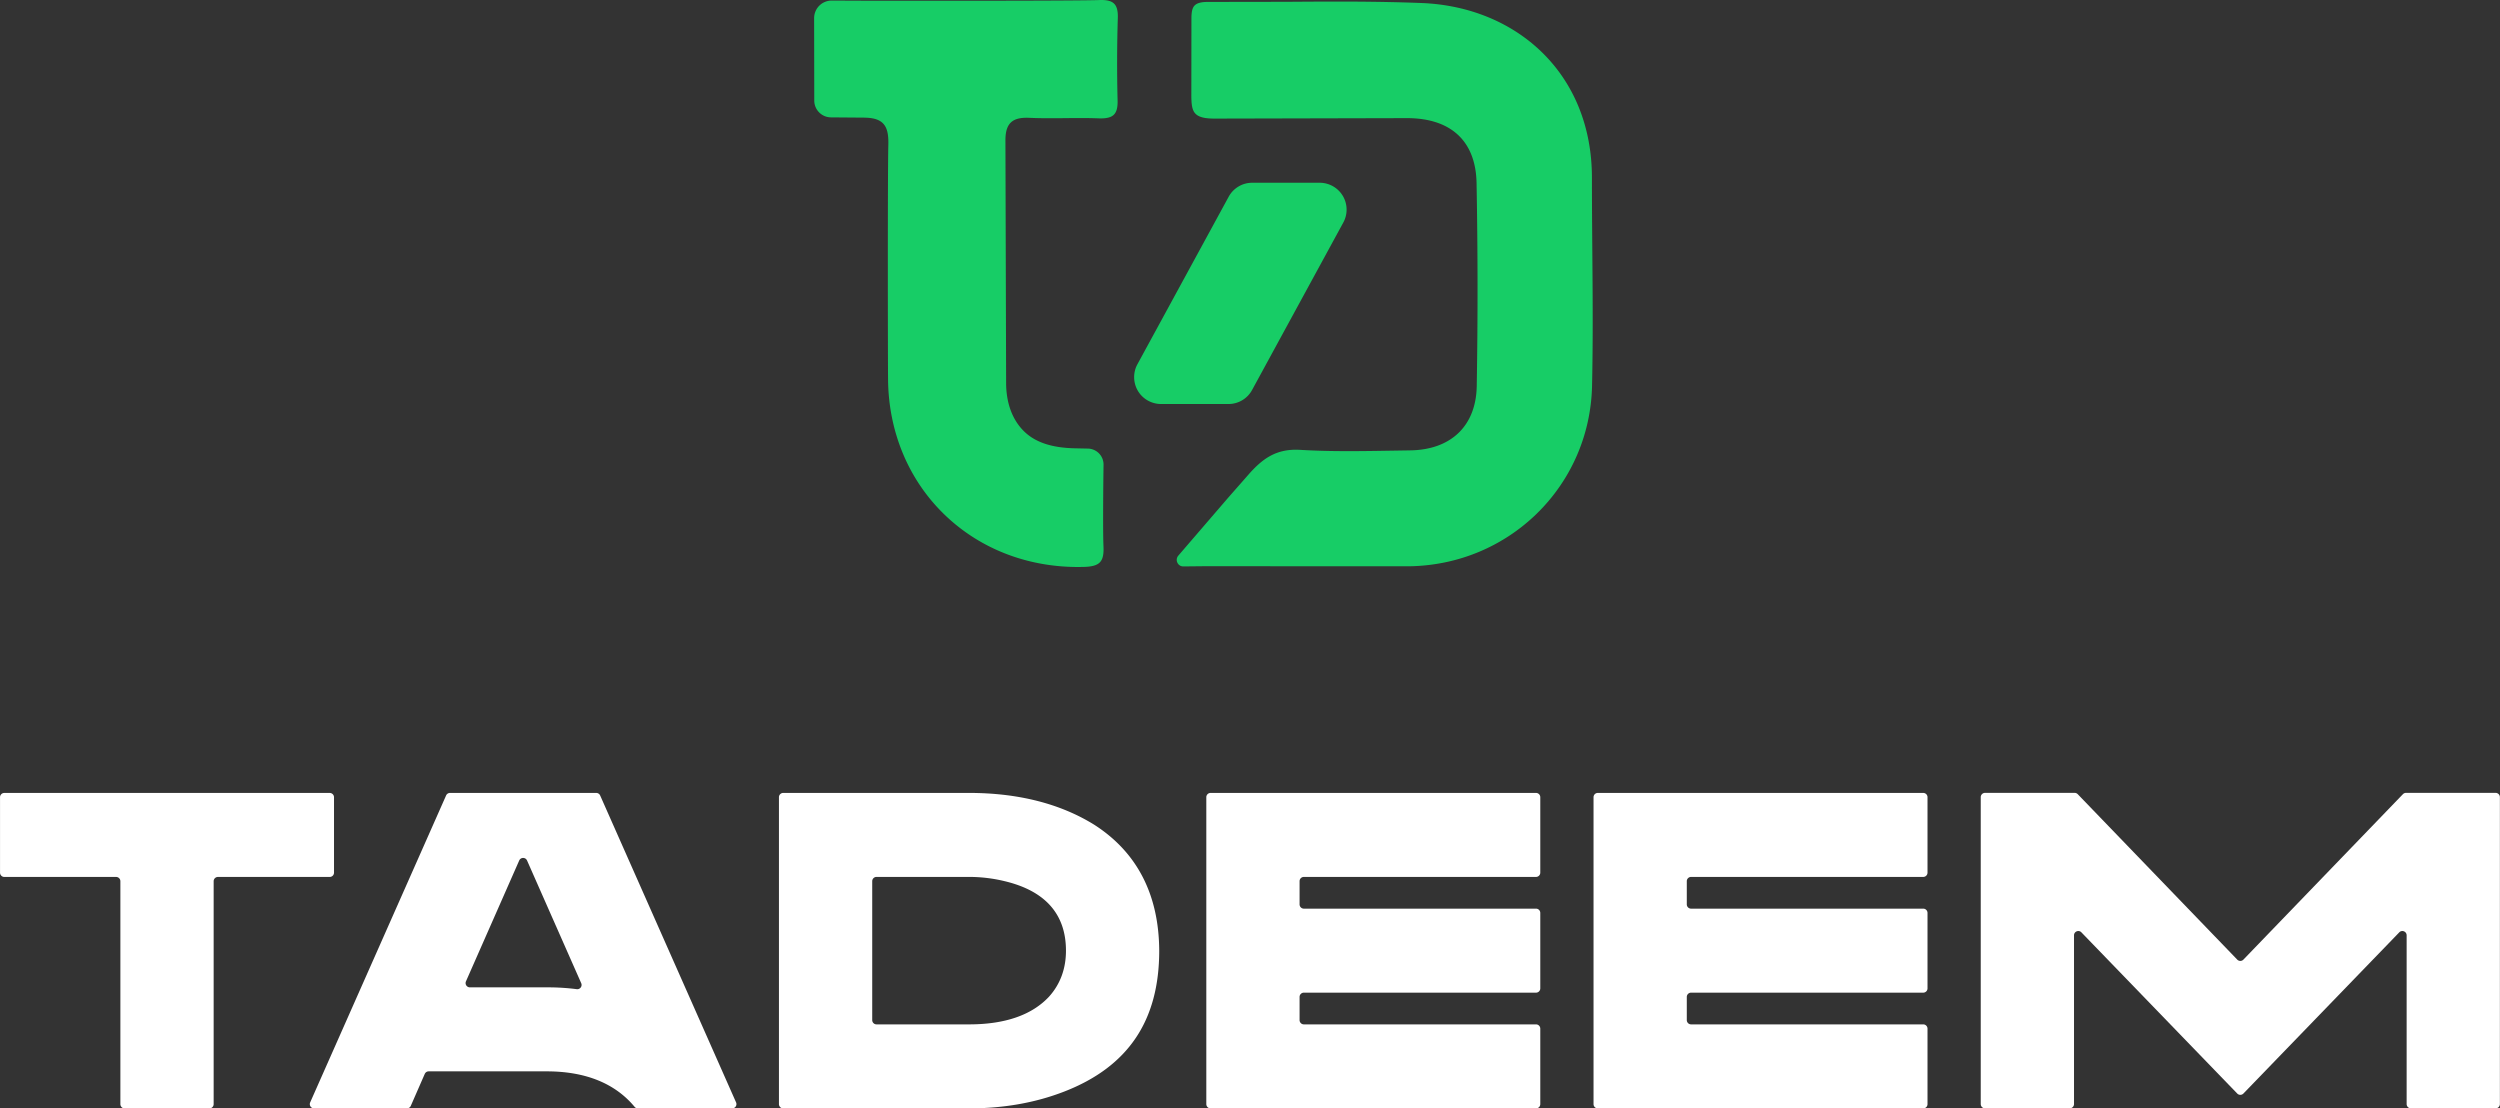 <svg xmlns="http://www.w3.org/2000/svg" width="296.445" height="131.435" xmlns:v="https://vecta.io/nano">
  <rect width="100%" height="100%" fill="#333333" stroke="none"/>
  <defs>
    <clipPath id="A">
      <path d="M0 5777.25h1920V0H0z" transform="translate(-465.274 -160.675)" />
    </clipPath>
    <clipPath id="B">
      <path d="M0 5777.25h1920V0H0z" transform="translate(-505.478 -171.28)" />
    </clipPath>
    <clipPath id="C">
      <path d="M0 5777.25h1920V0H0z" transform="translate(-547.488 -170.622)" />
    </clipPath>
    <clipPath id="D">
      <path d="M0 5777.25h1920V0H0z" transform="translate(-570.144 -170.97)" />
    </clipPath>
    <clipPath id="E">
      <path d="M0 5777.25h1920V0H0z" transform="translate(-604.58 -170.97)" />
    </clipPath>
    <clipPath id="F">
      <path d="M0 5777.25h1920V0H0z" transform="translate(-638.692 -188.737)" />
    </clipPath>
    <clipPath id="G">
      <path d="M0 5777.25h1920V0H0z" transform="translate(-580.596 -258.983)" />
    </clipPath>
    <clipPath id="H">
      <path d="M0 5777.25h1920V0H0z" transform="translate(-551.935 -259.246)" />
    </clipPath>
    <clipPath id="I">
      <path d="M0 5777.25h1920V0H0z" transform="translate(-573.653 -239.464)" />
    </clipPath>
    <path id="J"
      d="M0 0h20.65a.38.38 0 0 1 .381.382v6.709a.38.38 0 0 1-.381.382H0a.38.38 0 0 0-.382.381v2.06a.38.38 0 0 0 .382.381h20.65a.38.38 0 0 1 .381.382v6.709a.38.38 0 0 1-.381.381H-8.297a.38.38 0 0 1-.381-.381v-27.3a.38.38 0 0 1 .381-.381H20.65a.38.38 0 0 1 .381.381v6.711a.38.38 0 0 1-.381.381H0c-.211 0-.382.171-.382.382v2.058C-.382-.171-.211 0 0 0" />
  </defs>
  <g transform="translate(-605.581 -7357.333)">
    <g fill="#fff">
      <path
        d="M0 0h7.534c.21 0 .381.171.381.382v19.827c0 .211.171.382.382.382h9.943a.38.38 0 0 1 .381.381v6.709c0 .211-.171.382-.381.382h-28.947a.38.38 0 0 1-.381-.382v-6.709a.38.38 0 0 1 .381-.381h9.944a.38.38 0 0 0 .381-.382V.382C-.382.171-.211 0 0 0"
        transform="matrix(1.333 0 0 -1.333 620.365 7488.767)" clip-path="url(#A)" />
      <path
        d="M0 0c-.834.107-1.69.162-2.546.162h-6.959a.38.38 0 0 0-.349.535l4.736 10.749c.134.303.564.304.698 0L.398.532C.518.261.295-.038 0 0m-11.622 17.23l-12.09-27.3a.38.38 0 0 1 .349-.535h8.252a.38.38 0 0 1 .35.228l1.241 2.837c.061.139.198.229.35.229h10.624C.842-7.338 3.428-8.4 5.147-10.467c.072-.087.177-.138.29-.138h8.387a.38.38 0 0 1 .349.535l-12.09 27.3a.38.38 0 0 1-.349.227h-13.007a.38.38 0 0 1-.349-.227"
        transform="matrix(1.333 0 0 -1.333 673.97 7474.627)" clip-path="url(#B)" />
      <path
        d="M0 0c-1.527-1.643-3.921-2.474-7.119-2.474h-8.237c-.21 0-.381.171-.381.382v12.354c0 .211.171.382.381.382h8.237a13.42 13.42 0 0 0 3.178-.383c3.609-.865 5.439-2.943 5.439-6.177C1.498 2.484.994 1.11 0 0m3.999 15.294c-3.022 1.871-6.765 2.821-11.118 2.821h-16.533a.38.38 0 0 1-.382-.381v-27.3c0-.21.171-.381.382-.381h16.533c3.065 0 5.914.504 8.468 1.498C7.032-6.24 9.794-2.141 9.794 4.084c-.026 4.997-1.976 8.769-5.795 11.21"
        transform="matrix(1.333 0 0 -1.333 729.984 7475.504)" clip-path="url(#C)" />
      <use href="#J" transform="matrix(1.333 0 0 -1.333 760.191 7475.04)" clip-path="url(#D)" />
      <use href="#J" transform="matrix(1.333 0 0 -1.333 806.107 7475.04)" clip-path="url(#E)" />
      <path
        d="M0 0h-7.972c-.211 0-.382-.171-.382-.382v-27.299c0-.211.171-.382.382-.382h7.533c.211 0 .382.171.382.382v15.009c0 .343.417.512.656.265l13.864-14.339c.15-.155.399-.155.549 0l13.865 14.339c.238.247.655.078.655-.265v-15.009c0-.211.171-.382.382-.382h7.533c.21 0 .381.171.381.382V-.382c0 .211-.171.382-.381.382h-7.972a.38.38 0 0 1-.274-.117L15.012-14.832a.38.38 0 0 0-.549 0L.275-.117A.38.38 0 0 1 0 0"
        transform="matrix(1.333 0 0 -1.333 851.589 7451.35)" clip-path="url(#F)" />
    </g>
    <g fill="#17cd66">
      <path
        d="M0 0c-4.164.16-7.966.135-11.992.107l-6.983-.011c-.601.003-.982-.096-1.198-.317s-.28-.582-.284-1.151l-.008-6.666c-.006-.944.052-1.483.363-1.805s.861-.447 1.789-.439l17.084.041c3.887-.02 6.066-2.068 6.136-5.766a514.78 514.78 0 0 0 .016-18.064c-.057-3.537-2.277-5.678-5.937-5.725l-1.706-.027c-2.641-.044-5.371-.089-8.047.073-2.126.128-3.352-.758-4.641-2.229l-1.762-2.006-4.456-5.177c-.321-.383-.044-.965.455-.957l2.074.022.57-.002 17.346-.008c8.975.082 16.162 7.129 16.362 16.043.136 6.097-.011 12.328-.011 18.525C15.17-6.261 8.451-.326 0 0"
        transform="matrix(1.333 0 0 -1.333 774.128 7357.69)" clip-path="url(#G)" />
      <path
        d="M0 0c-.821-.034-4.915-.073-19.757-.062l-.688.001-3.338.014a1.56 1.56 0 0 1-1.569-1.56l.013-7.348c.007-.814.664-1.472 1.478-1.481l2.853-.023c.887 0 1.434-.157 1.785-.515s.495-.923.473-1.874c-.065-2.646-.045-18.686-.025-20.902.042-4.679 1.834-8.958 5.046-12.048 3.245-3.124 7.649-4.766 12.405-4.627.72.022 1.153.151 1.403.42.243.261.339.682.31 1.366l-.002.058c-.059 1.43-.021 5.179.006 7.241A1.42 1.42 0 0 1-.998-39.9l-1.17.025c-1.855.041-3.397.445-4.468 1.469-1.051 1.005-1.617 2.481-1.637 4.269l-.062 21.62c-.006.785.147 1.3.481 1.622s.847.454 1.653.418c1.06-.049 2.143-.038 3.188-.028.98.01 1.992.019 2.988-.019.658-.025 1.084.078 1.333.324.244.241.35.639.335 1.253-.062 2.41-.056 4.89.019 7.373.018.614-.087 1.013-.33 1.253C1.083-.074.663.028 0 0"
        transform="matrix(1.333 0 0 -1.333 735.913 7357.339)" clip-path="url(#H)" />
      <path
        d="M0 0c.402.737.385 1.643-.045 2.364h0a2.4 2.4 0 0 1-2.056 1.17h-6.001a2.38 2.38 0 0 1-2.099-1.247l-8.118-14.901c-.402-.737-.384-1.643.044-2.365s1.217-1.169 2.056-1.169h6.002a2.38 2.38 0 0 1 2.099 1.247z"
        transform="matrix(1.333 0 0 -1.333 764.871 7383.714)" clip-path="url(#I)" />
    </g>
  </g>
</svg>